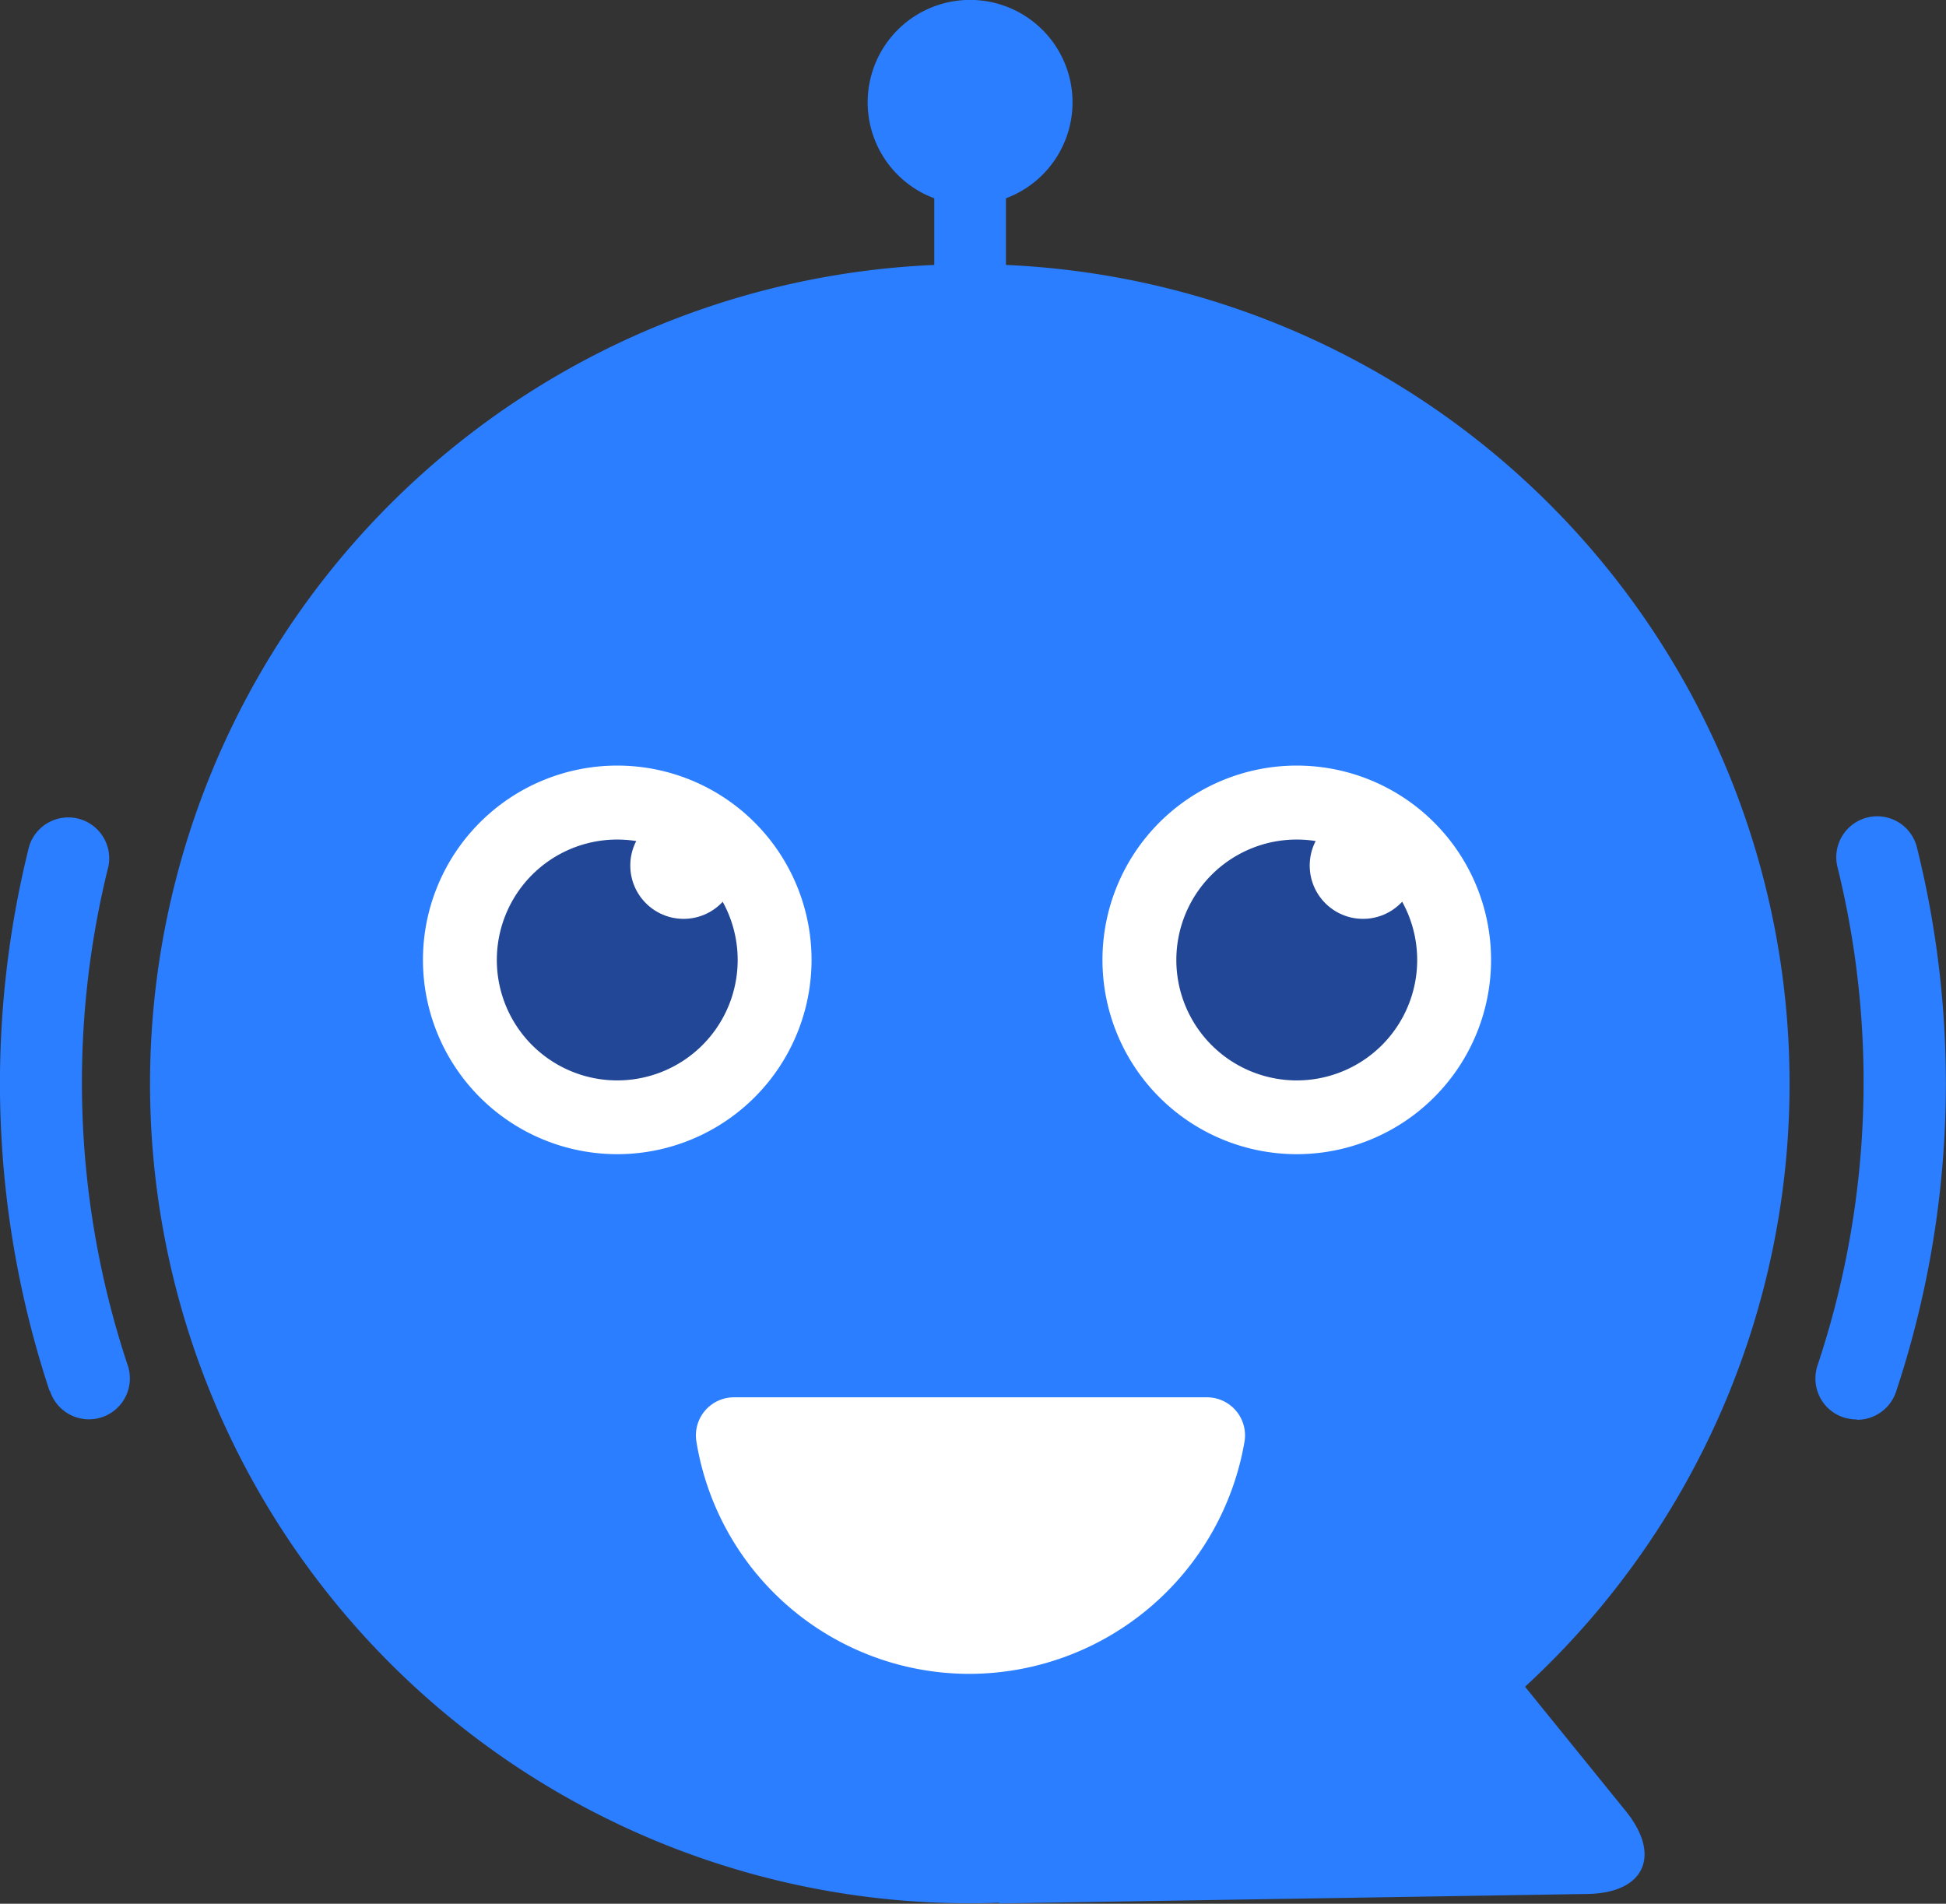 <svg xmlns="http://www.w3.org/2000/svg" width="20.442" height="19.998" viewBox="0 0 20.442 19.998">
  <rect x="0" y="0" width="20.442" height="19.998" fill="#333333" stroke="none"/>
  <g id="bot_avatar_chat" data-name="bot avatar chat" transform="translate(0)">
    <path id="Union_6" data-name="Union 6" d="M10.5,19.987q-.155.006-.311.006a8.609,8.609,0,0,1-.375-17.21v-.7a1.076,1.076,0,1,1,.753,0v.7a8.609,8.609,0,0,1,5.453,14.935l1.066,1.316c.368.464.183.851-.408.861l-6.192.1Zm9-5.077a.43.43,0,0,1-.349-.178.435.435,0,0,1-.059-.388A9.412,9.412,0,0,0,19.3,9.1a.43.43,0,0,1,.834-.209,10.27,10.27,0,0,1-.215,5.723.431.431,0,0,1-.409.3ZM.52,14.609A10.274,10.274,0,0,1,.305,8.894a.43.43,0,0,1,.834.206,9.409,9.409,0,0,0,.2,5.234.43.43,0,1,1-.815.274Z" transform="translate(0)" fill="#2a7eff"/>
    <g id="Group_28803" data-name="Group 28803" transform="translate(14928.999 -15881)">
      <g id="Group_28801" data-name="Group 28801">
        <path id="Path_76702" data-name="Path 76702" d="M89.291,65.911a2.041,2.041,0,1,1,2.041-2.041,2.041,2.041,0,0,1-2.041,2.041" transform="translate(-15004.668 15827.213)" fill="#fff"/>
        <path id="Path_76703" data-name="Path 76703" d="M93.775,67.09a1.265,1.265,0,1,0,1.265,1.265A1.265,1.265,0,0,0,93.775,67.09Z" transform="translate(-15009.152 15822.729)" fill="#214796"/>
        <circle id="Ellipse_84" data-name="Ellipse 84" cx="0.56" cy="0.56" r="0.56" transform="translate(-14915.241 15889.532)" fill="#fff"/>
      </g>
      <g id="Group_28802" data-name="Group 28802">
        <path id="Path_76704" data-name="Path 76704" d="M40.881,65.911a2.041,2.041,0,1,1,2.041-2.041,2.041,2.041,0,0,1-2.041,2.041" transform="translate(-14963.396 15827.213)" fill="#fff"/>
        <path id="Path_76705" data-name="Path 76705" d="M45.365,67.09a1.265,1.265,0,1,0,1.265,1.265A1.265,1.265,0,0,0,45.365,67.09Z" transform="translate(-14967.88 15822.729)" fill="#214796"/>
        <circle id="Ellipse_85" data-name="Ellipse 85" cx="0.56" cy="0.56" r="0.56" transform="translate(-14922.378 15889.532)" fill="#fff"/>
      </g>
      <path id="Path_76706" data-name="Path 76706" d="M61.156,109.735a2.906,2.906,0,0,1-2.868-2.437.4.4,0,0,1,.4-.468h4.963a.4.4,0,0,1,.394.467A2.938,2.938,0,0,1,61.156,109.735Z" transform="translate(-14979.971 15788.848)" fill="#fff"/>
    </g>
  </g>
</svg>